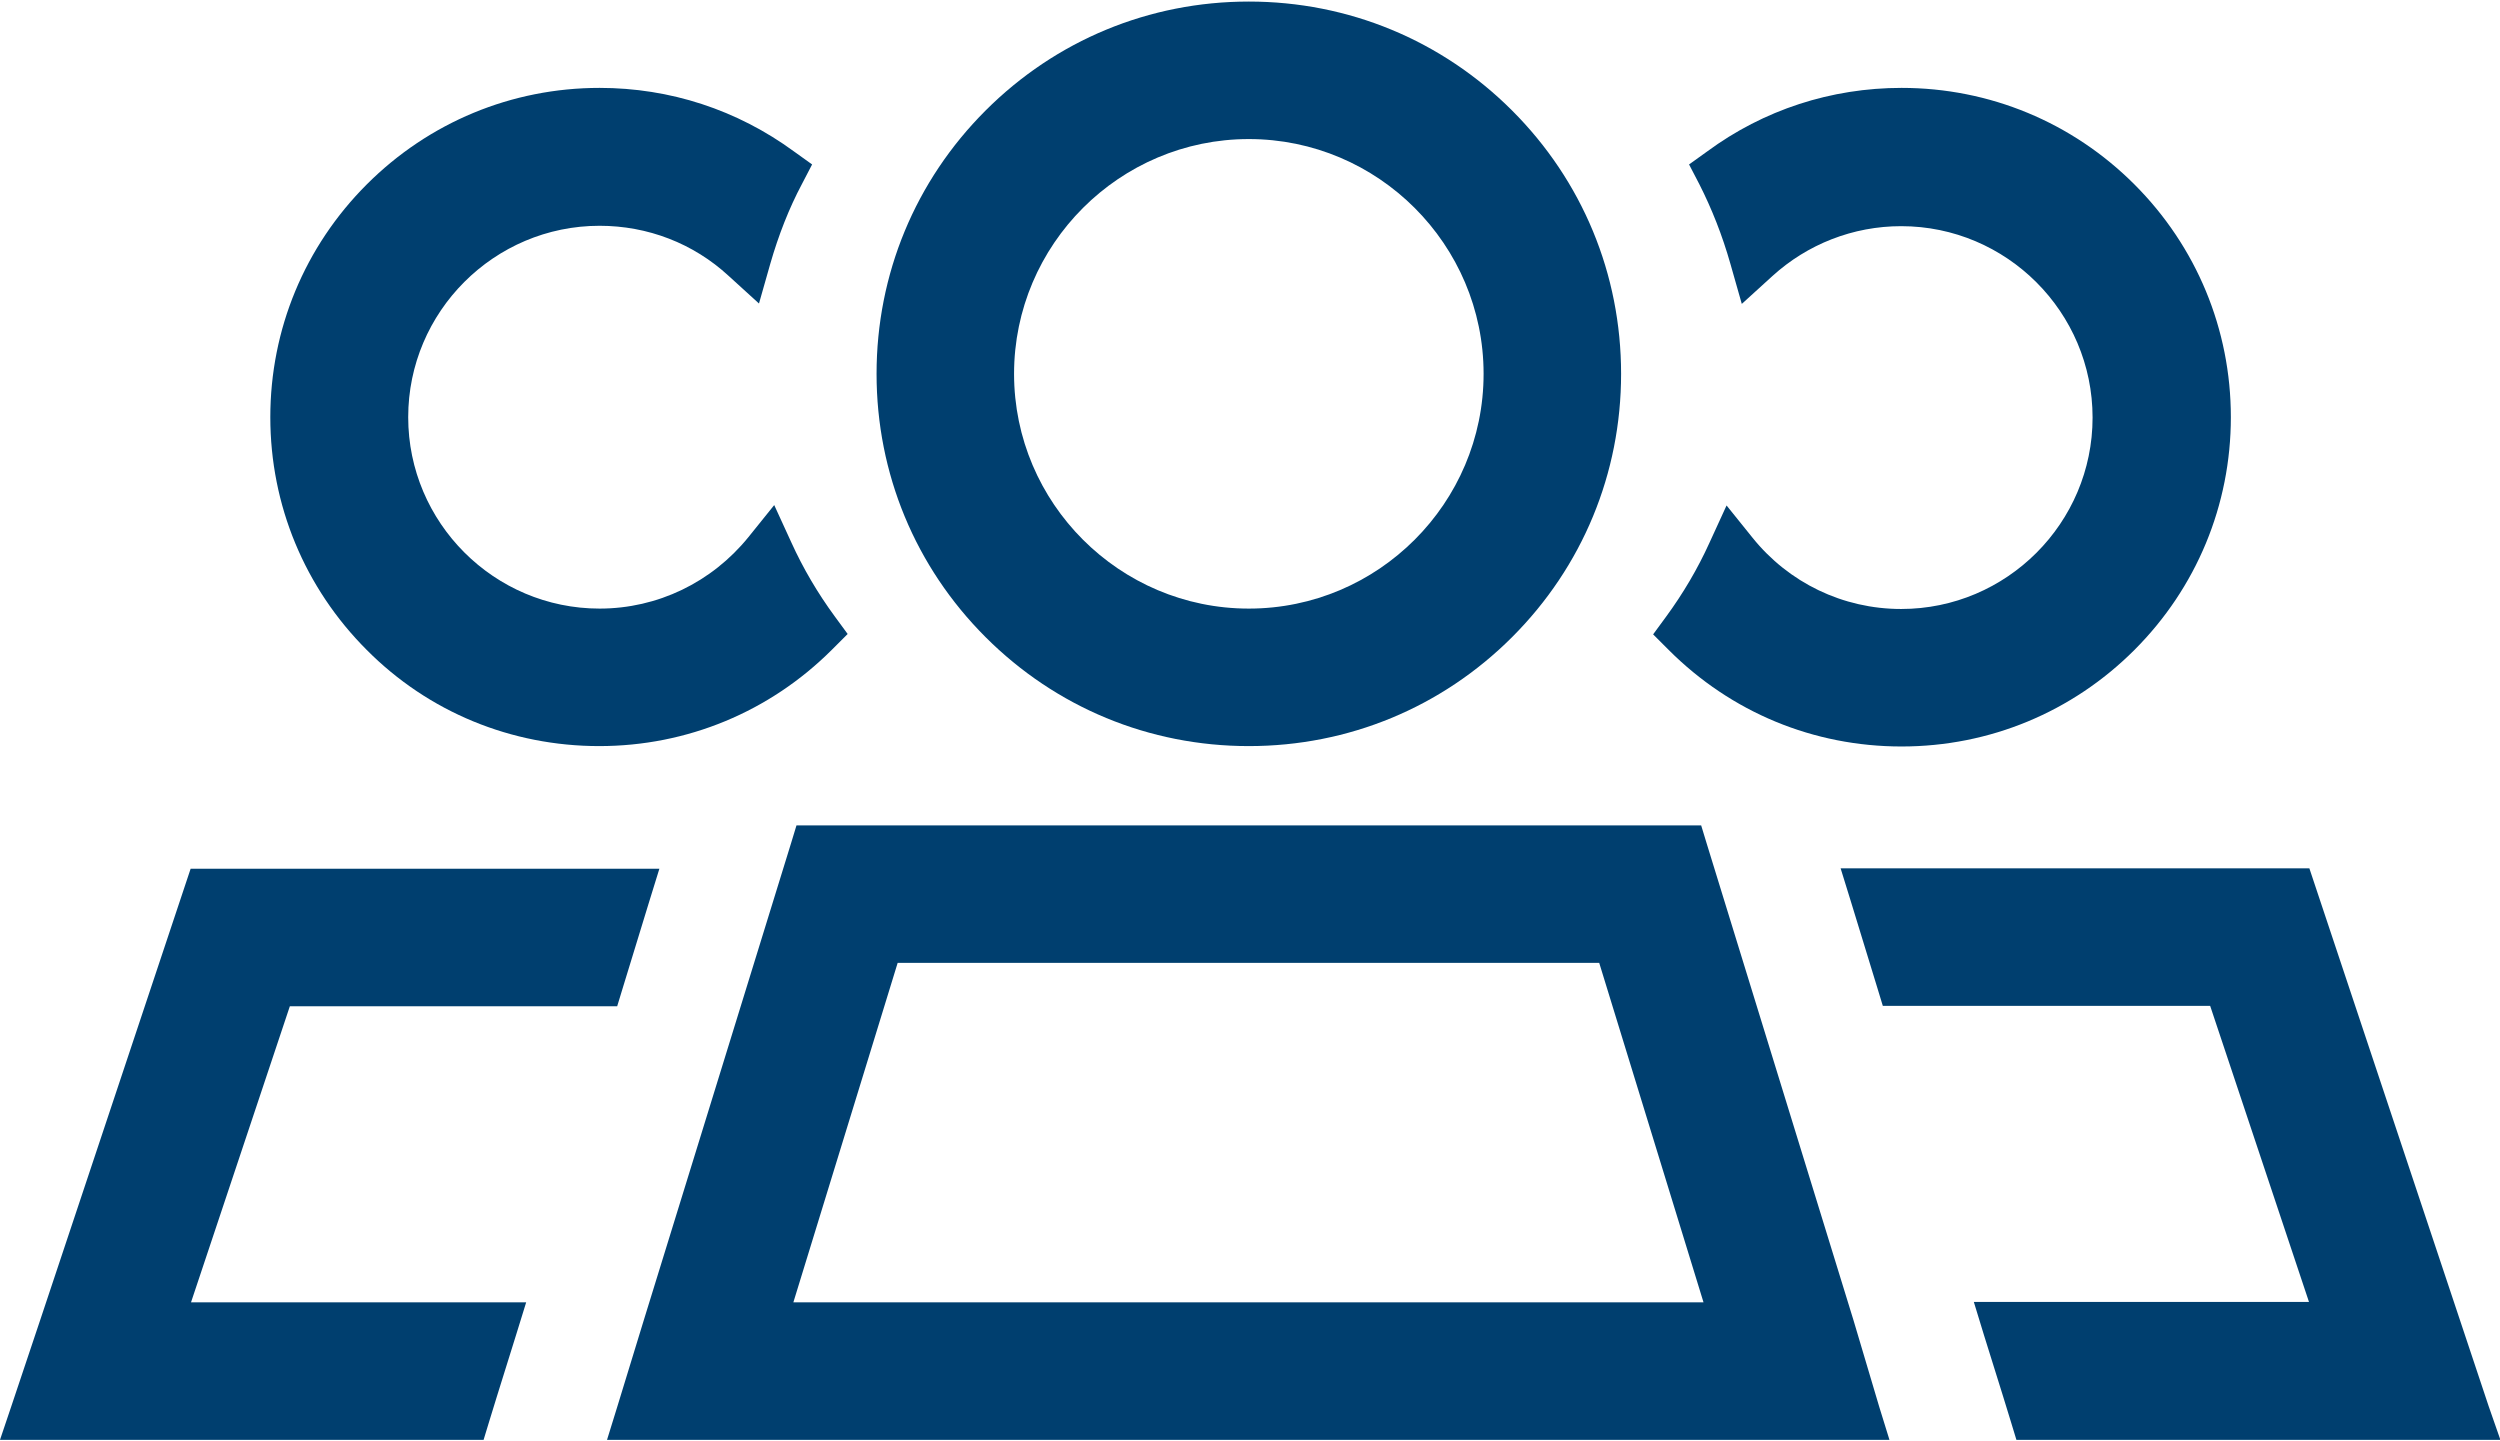 <?xml version="1.0" encoding="UTF-8"?>
<svg xmlns="http://www.w3.org/2000/svg" xmlns:xlink="http://www.w3.org/1999/xlink" version="1.1" id="Layer_1" x="0px" y="0px" viewBox="0 0 640 369" style="enable-background:new 0 0 640 369;" xml:space="preserve">
<style type="text/css">
	.st0{fill:none;}
	.st1{fill:#003F6F;}
</style>
<g>
	<path class="st0" d="M319.7,155.8c33.1,0,60.1-27,60.1-60.1s-27-60.1-60.1-60.1s-60.1,27-60.1,60.1S286.5,155.8,319.7,155.8z"></path>
	<polygon class="st0" points="229.9,246.5 203.1,333.4 436.2,333.4 409.5,246.5  "></polygon>
	<path class="st1" d="M637.1,360l-7.4-22.2l-37-111l-1.5-4.5h-4.7H480h-8.8l2.6,8.4l6.8,22.2l1.4,4.6h4.8h79l25.3,75.8h-77h-8.8   l2.6,8.5l4.9,15.7l2,6.5l1.4,4.6h4.8h86.6H631h9.1L637.1,360z"></path>
	<path class="st1" d="M474.5,338l-37.6-122.1l-1.4-4.6h-4.8h-222h-4.8l-1.4,4.6L164.8,338l-6.8,22.2l-2.6,8.4h8.8h23.2h264.3h23.2   h8.8l-2.6-8.4L474.5,338z M203.1,333.4l26.7-86.9h179.6l26.7,86.9H203.1z"></path>
	<path class="st1" d="M252.3,163.1c18,18,41.9,27.9,67.4,27.9s49.4-9.9,67.4-27.9S415,121.2,415,95.7s-9.9-49.4-27.9-67.4   S345.2,0.4,319.7,0.4s-49.4,9.9-67.4,27.9s-27.9,41.9-27.9,67.4S234.3,145.1,252.3,163.1z M259.6,95.7c0-33.1,27-60.1,60.1-60.1   s60.1,27,60.1,60.1s-27,60.1-60.1,60.1S259.6,128.8,259.6,95.7z"></path>
	<path class="st1" d="M443,67.6l2.9,10.2l7.8-7.1c9-8.2,20.7-12.8,33-12.8c27,0,49,22,49,49s-22,49-49,49   c-14.9,0-28.8-6.7-38.1-18.3l-6.6-8.2l-4.4,9.6c-3,6.6-6.7,12.9-11.1,18.9l-3.3,4.5l4,4c16,16,37.1,24.7,59.6,24.7   s43.7-8.8,59.6-24.7s24.7-37.1,24.7-59.6s-8.8-43.7-24.7-59.6s-37.1-24.7-59.6-24.7c-18,0-35.3,5.6-49.8,16.3l-4.6,3.3l2.6,5   C438.2,53.4,440.9,60.2,443,67.6z"></path>
	<path class="st1" d="M134.7,333.4h-8.8h-77l25.3-75.8h79h4.8l1.4-4.6l6.8-22.2l2.6-8.4H160H53.5h-4.7l-1.5,4.5l-37,111L2.9,360   L0,368.6h9.1h23.4H119h4.8l1.4-4.6l2-6.5l4.9-15.7L134.7,333.4z"></path>
	<path class="st1" d="M153.4,191c22.5,0,43.7-8.8,59.6-24.7l4-4l-3.3-4.5c-4.4-6-8.1-12.3-11.1-18.9l-4.4-9.6l-6.6,8.2   c-9.4,11.6-23.3,18.3-38.1,18.3c-27,0-49-22-49-49s22-49,49-49c12.3,0,24,4.5,33,12.8l7.8,7.1l2.9-10.2c2.1-7.3,4.8-14.2,8.1-20.4   l2.6-5l-4.6-3.3c-14.6-10.7-31.8-16.3-49.8-16.3c-22.5,0-43.7,8.8-59.6,24.7s-24.7,37.1-24.7,59.6s8.8,43.7,24.7,59.6   C109.7,182.3,130.9,191,153.4,191z"></path>
</g>
</svg>
